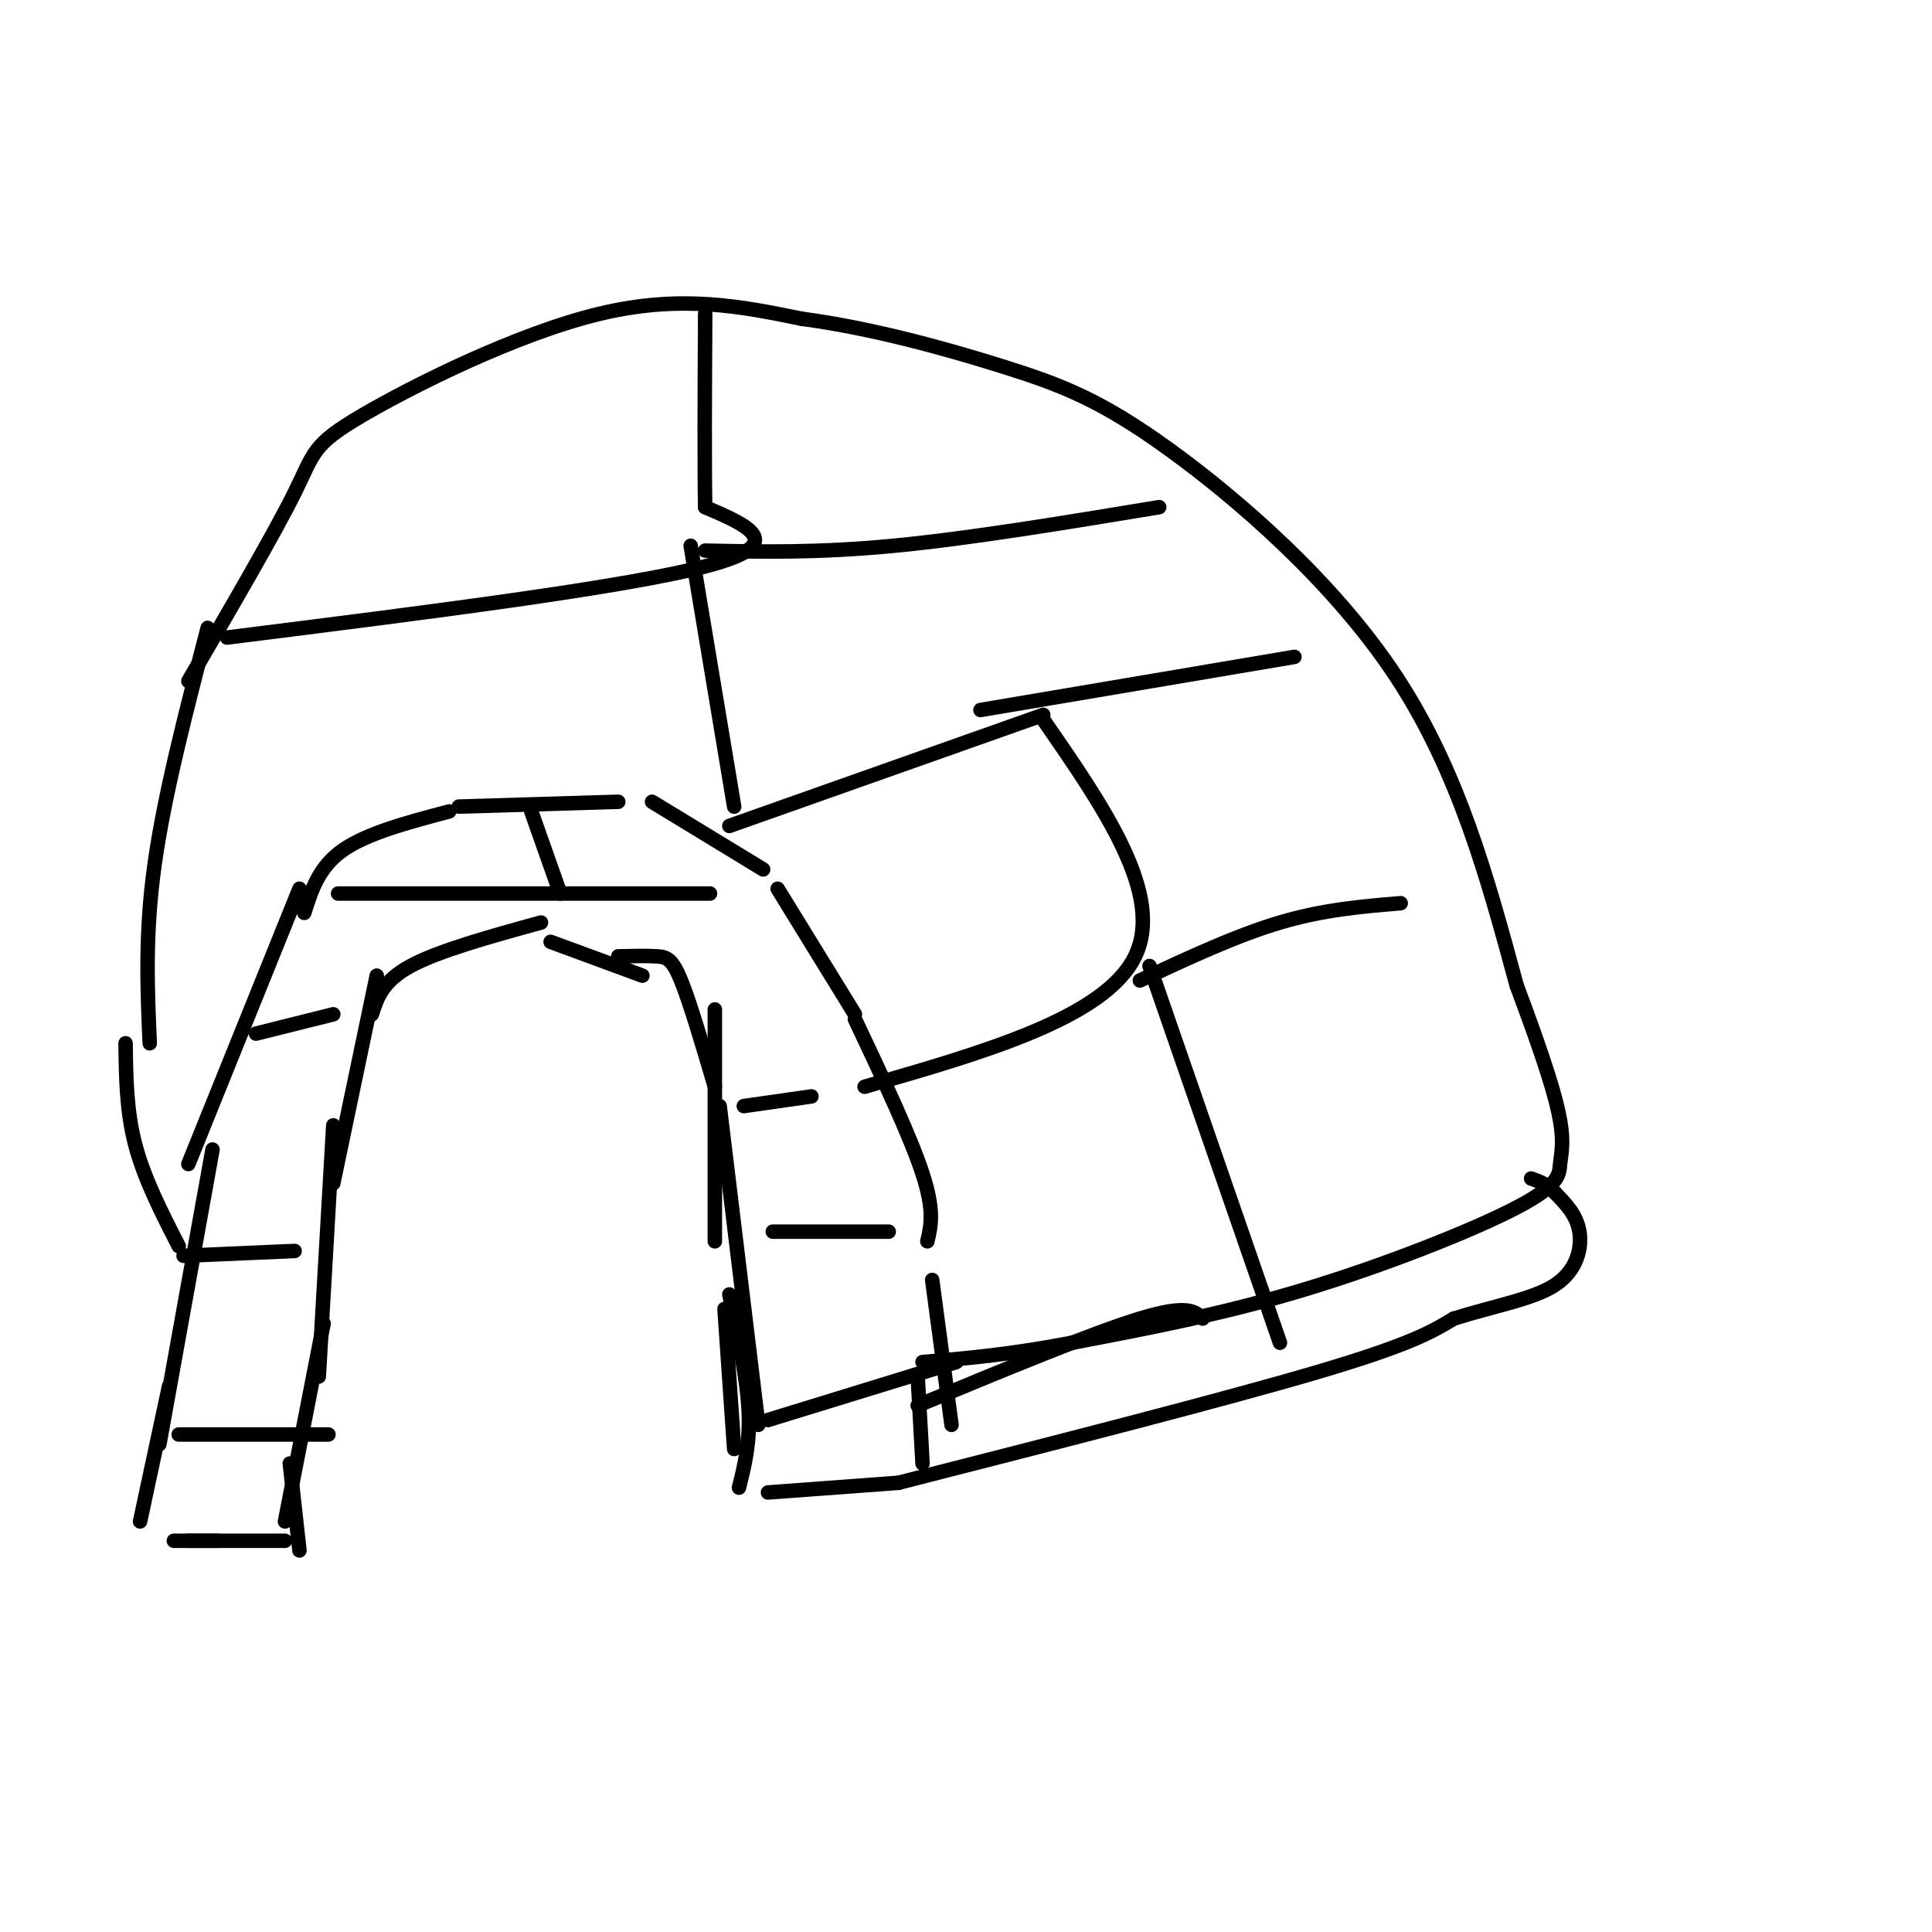 <svg viewBox='0 0 400 400' version='1.1' xmlns='http://www.w3.org/2000/svg' xmlns:xlink='http://www.w3.org/1999/xlink'><g fill='none' stroke='#000000' stroke-width='3' stroke-linecap='round' stroke-linejoin='round'><path d='M59,315c0.000,0.000 8.000,-41.000 8,-41'/><path d='M66,285c0.000,0.000 3.000,-52.000 3,-52'/><path d='M69,245c0.000,0.000 9.000,-43.000 9,-43'/><path d='M77,210c1.083,-3.417 2.167,-6.833 8,-10c5.833,-3.167 16.417,-6.083 27,-9'/><path d='M114,195c0.000,0.000 19.000,7.000 19,7'/><path d='M128,198c2.978,-0.067 5.956,-0.133 8,0c2.044,0.133 3.156,0.467 5,5c1.844,4.533 4.422,13.267 7,22'/><path d='M148,209c0.000,0.000 0.000,48.000 0,48'/><path d='M149,229c0.000,0.000 8.000,66.000 8,66'/><path d='M150,271c0.000,0.000 2.000,29.000 2,29'/><path d='M151,268c1.833,8.667 3.667,17.333 4,24c0.333,6.667 -0.833,11.333 -2,16'/><path d='M60,303c0.000,0.000 2.000,18.000 2,18'/><path d='M59,319c0.000,0.000 -20.000,0.000 -20,0'/><path d='M45,319c0.000,0.000 -9.000,0.000 -9,0'/><path d='M159,309c0.000,0.000 27.000,-2.000 27,-2'/><path d='M29,315c0.000,0.000 6.000,-28.000 6,-28'/><path d='M33,299c0.000,0.000 11.000,-61.000 11,-61'/><path d='M39,241c0.000,0.000 23.000,-57.000 23,-57'/><path d='M63,189c1.500,-4.750 3.000,-9.500 8,-13c5.000,-3.500 13.500,-5.750 22,-8'/><path d='M95,167c0.000,0.000 33.000,-1.000 33,-1'/><path d='M135,166c0.000,0.000 23.000,14.000 23,14'/><path d='M161,184c0.000,0.000 16.000,26.000 16,26'/><path d='M177,211c5.750,12.167 11.500,24.333 14,32c2.500,7.667 1.750,10.833 1,14'/><path d='M193,265c0.000,0.000 4.000,30.000 4,30'/><path d='M190,285c0.000,0.000 1.000,18.000 1,18'/><path d='M37,297c0.000,0.000 31.000,0.000 31,0'/><path d='M38,260c0.000,0.000 23.000,-1.000 23,-1'/><path d='M53,214c0.000,0.000 16.000,-4.000 16,-4'/><path d='M154,229c0.000,0.000 14.000,-2.000 14,-2'/><path d='M160,255c0.000,0.000 24.000,0.000 24,0'/><path d='M159,294c0.000,0.000 39.000,-12.000 39,-12'/><path d='M70,185c0.000,0.000 77.000,0.000 77,0'/><path d='M110,168c0.000,0.000 6.000,17.000 6,17'/><path d='M37,258c-3.583,-7.000 -7.167,-14.000 -9,-21c-1.833,-7.000 -1.917,-14.000 -2,-21'/><path d='M31,216c-0.500,-11.333 -1.000,-22.667 1,-37c2.000,-14.333 6.500,-31.667 11,-49'/><path d='M39,141c8.923,-15.304 17.845,-30.607 22,-39c4.155,-8.393 3.542,-9.875 14,-16c10.458,-6.125 31.988,-16.893 49,-21c17.012,-4.107 29.506,-1.554 42,1'/><path d='M166,66c14.619,1.935 30.166,6.271 42,10c11.834,3.729 19.955,6.850 34,17c14.045,10.150 34.013,27.329 47,47c12.987,19.671 18.994,41.836 25,64'/><path d='M314,204c5.907,15.779 8.174,23.228 9,28c0.826,4.772 0.211,6.867 0,9c-0.211,2.133 -0.018,4.305 -9,9c-8.982,4.695 -27.138,11.913 -44,17c-16.862,5.087 -32.431,8.044 -48,11'/><path d='M222,278c-13.167,2.500 -22.083,3.250 -31,4'/><path d='M190,291c18.083,-7.500 36.167,-15.000 46,-18c9.833,-3.000 11.417,-1.500 13,0'/><path d='M186,307c33.917,-8.667 67.833,-17.333 87,-23c19.167,-5.667 23.583,-8.333 28,-11'/><path d='M301,273c8.726,-2.726 16.542,-4.042 21,-7c4.458,-2.958 5.560,-7.560 5,-11c-0.560,-3.440 -2.780,-5.720 -5,-8'/><path d='M322,247c-1.667,-1.833 -3.333,-2.417 -5,-3'/><path d='M47,132c41.750,-5.250 83.500,-10.500 100,-15c16.500,-4.500 7.750,-8.250 -1,-12'/><path d='M146,105c-0.167,-8.667 -0.083,-24.333 0,-40'/><path d='M146,114c11.667,0.250 23.333,0.500 39,-1c15.667,-1.500 35.333,-4.750 55,-8'/><path d='M151,171c0.000,0.000 65.000,-23.000 65,-23'/><path d='M143,113c0.000,0.000 9.000,54.000 9,54'/><path d='M203,147c0.000,0.000 65.000,-11.000 65,-11'/><path d='M216,149c12.583,18.167 25.167,36.333 19,49c-6.167,12.667 -31.083,19.833 -56,27'/><path d='M236,203c10.000,-4.667 20.000,-9.333 29,-12c9.000,-2.667 17.000,-3.333 25,-4'/><path d='M238,200c0.000,0.000 27.000,78.000 27,78'/></g>
</svg>